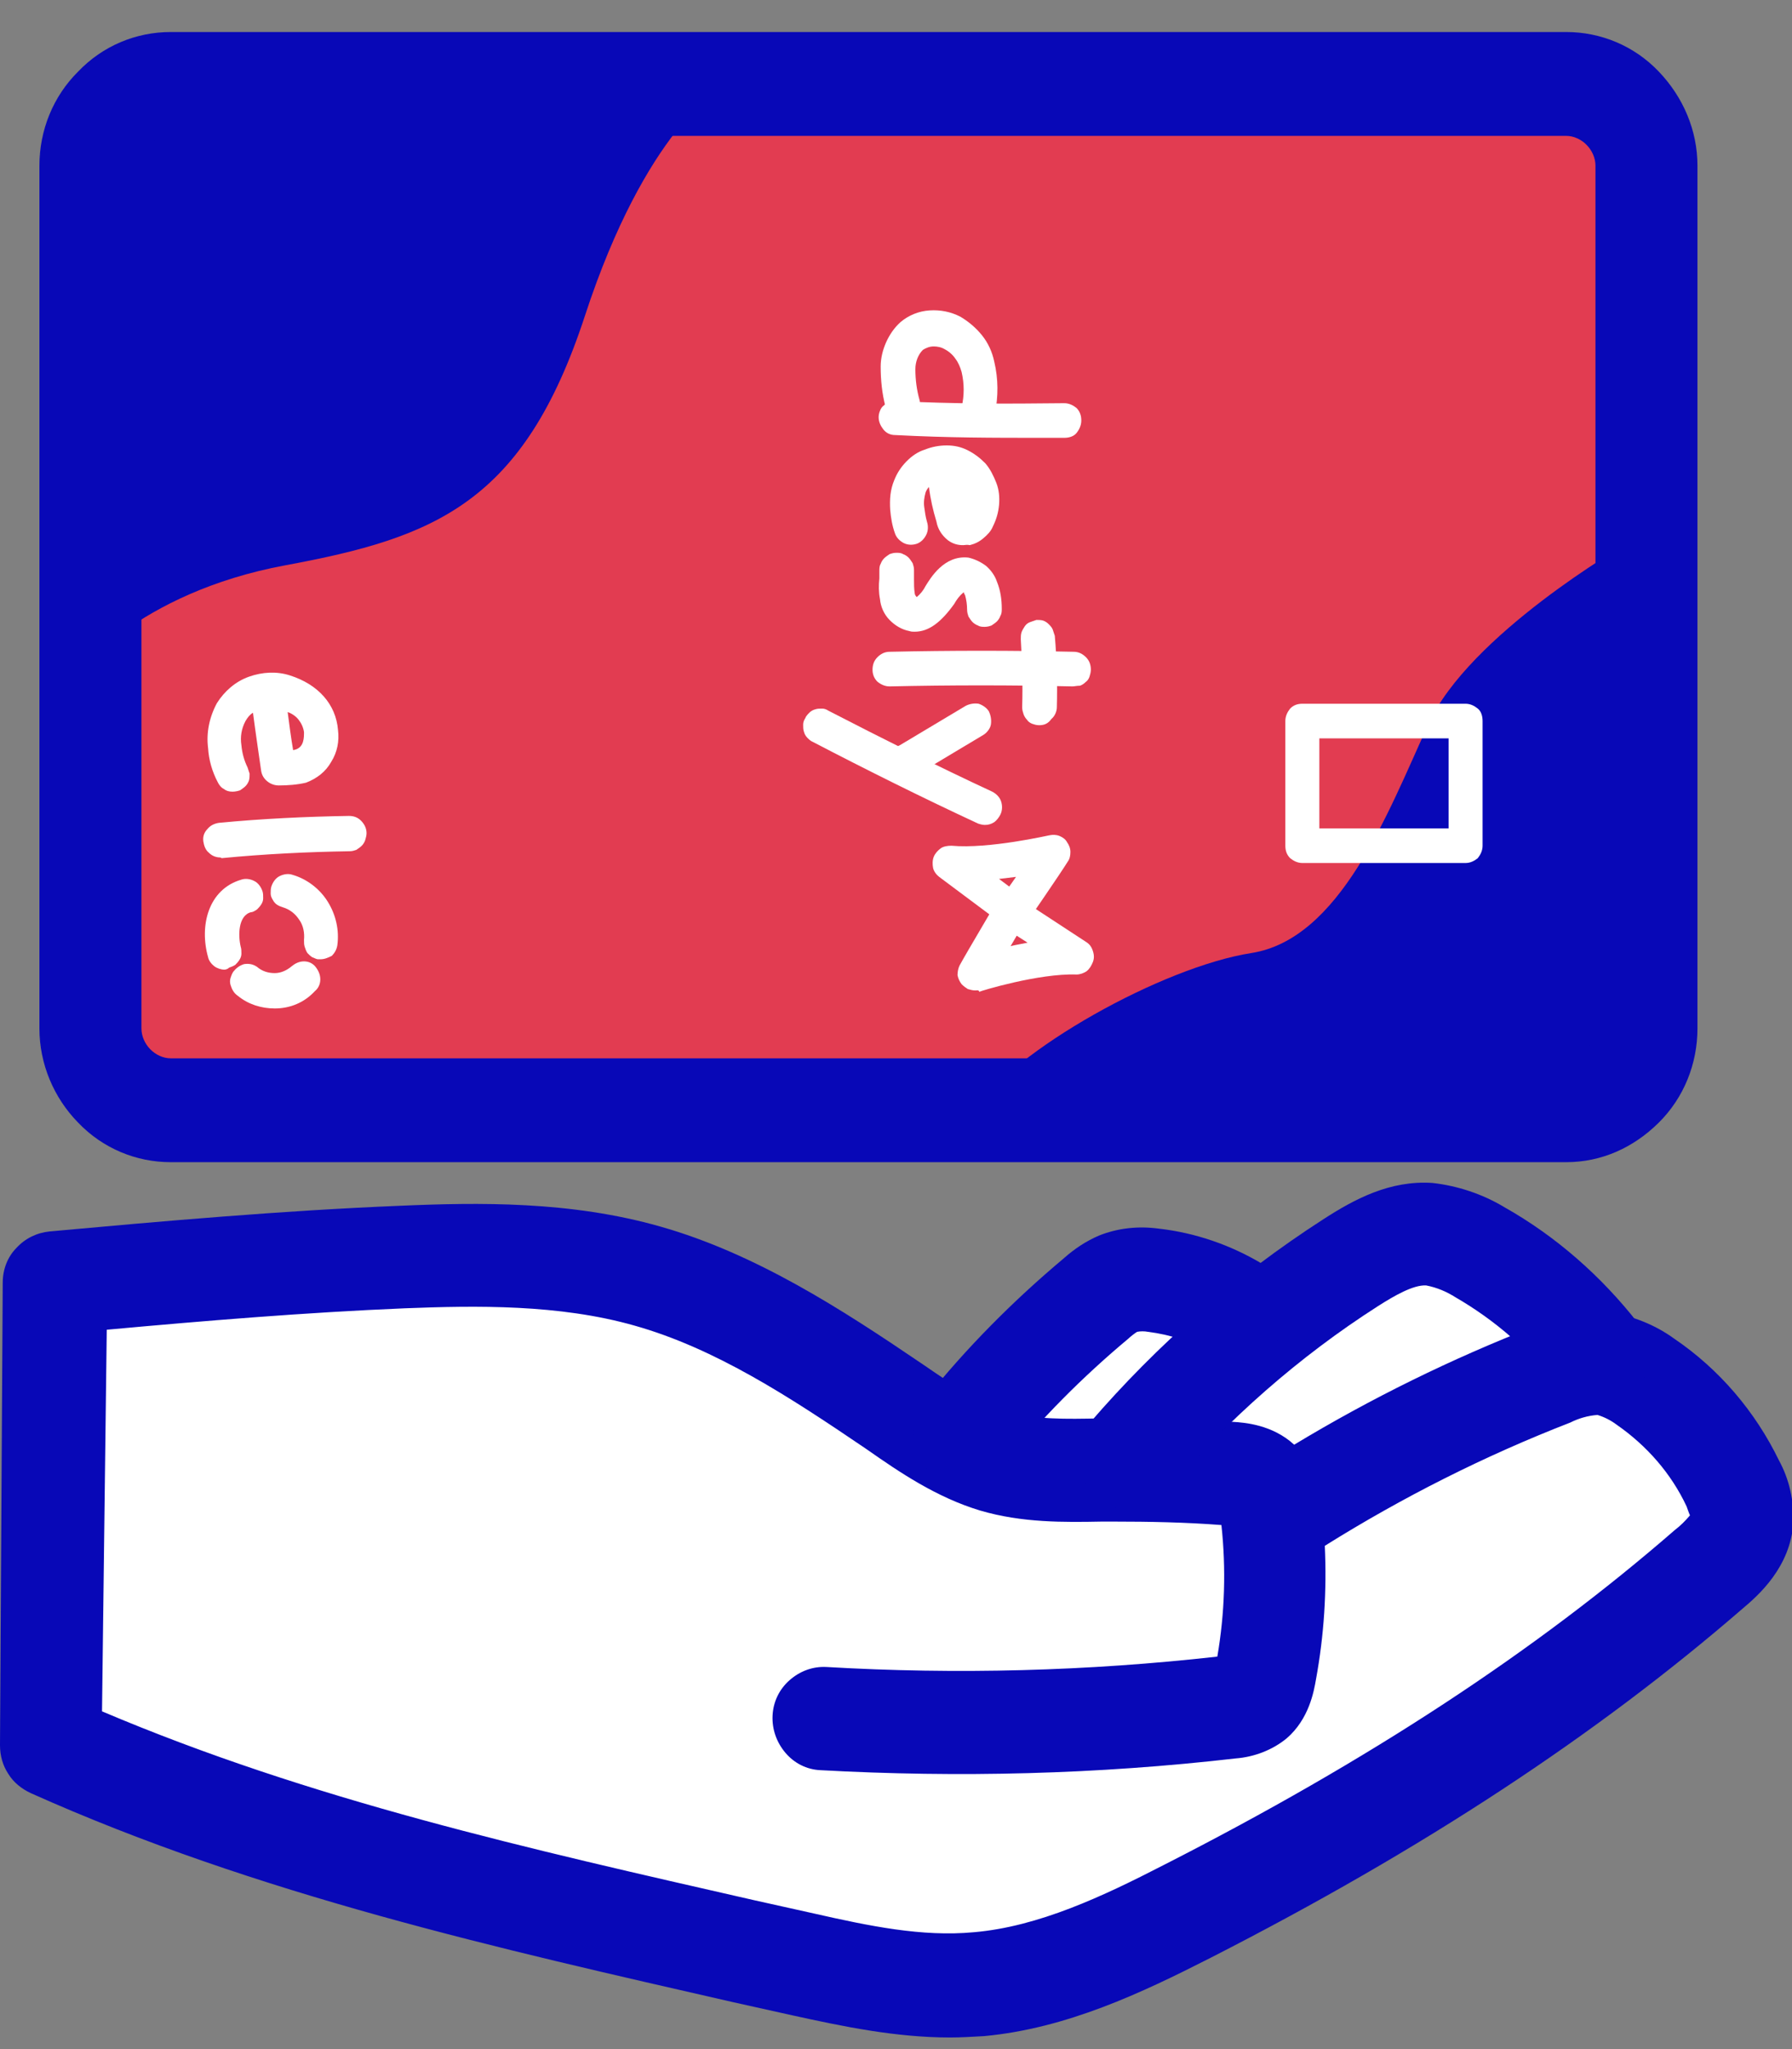 <svg width="42" height="48" viewBox="0 0 42 48" fill="none" xmlns="http://www.w3.org/2000/svg">
<rect x="0" y="0" width="42" height="48" fill="#808080" stroke="none"/>
<g clip-path="url(#clip0_1203_10872)">
<path d="M2.55 2.534V25.407L37.935 25.731L38.095 2.534H2.55Z" fill="#0808B7"/>
<path d="M1.753 15.836C1.753 15.836 3.188 13.89 6.694 13.241C10.201 12.592 12.273 11.781 13.708 7.401C15.142 3.021 16.896 2.048 16.896 2.048H37.935L38.573 7.725L38.095 12.754C38.095 12.754 34.429 14.863 33.472 16.972C32.516 19.081 31.4 22 29.328 22.325C27.256 22.649 23.75 24.596 22.793 26.056H3.507L2.072 23.947L1.753 15.836Z" fill="#E23C51"/>
<path d="M0.956 29.949L1.116 41.142C1.116 41.142 15.939 46.008 19.924 46.495C23.909 46.982 25.025 46.982 28.053 45.36C31.081 43.737 41.123 35.789 41.123 35.789C41.123 35.789 41.283 33.193 37.457 31.733C37.457 31.733 36.342 28.976 32.516 28.976L29.328 30.922C29.328 30.922 27.097 29.787 25.822 29.949L22.315 33.842C22.315 33.842 19.287 29.949 13.07 29.462C6.854 28.976 0.956 29.949 0.956 29.949Z" fill="white"/>
<path d="M2.391 40.088C7.284 42.164 12.353 43.3 17.693 44.516L19.079 44.824C20.37 45.116 21.614 45.376 22.825 45.262C24.339 45.133 25.854 44.419 27.272 43.689C32.086 41.239 35.991 38.676 39.258 35.837C39.386 35.74 39.498 35.627 39.609 35.497C39.577 35.432 39.561 35.367 39.529 35.286C39.163 34.507 38.589 33.858 37.888 33.372C37.76 33.275 37.601 33.193 37.441 33.145C37.218 33.161 36.995 33.226 36.804 33.323C34.795 34.102 32.867 35.075 31.05 36.211C31.098 37.265 31.034 38.303 30.843 39.341C30.795 39.617 30.683 40.266 30.157 40.72C29.822 40.996 29.392 41.158 28.962 41.191C25.726 41.564 22.474 41.645 19.223 41.466C18.904 41.45 18.617 41.304 18.41 41.061C18.203 40.818 18.091 40.509 18.107 40.185C18.123 39.861 18.266 39.569 18.506 39.358C18.745 39.147 19.047 39.033 19.366 39.049C22.427 39.228 25.487 39.147 28.531 38.806C28.707 37.784 28.738 36.746 28.627 35.724C27.782 35.659 26.937 35.643 26.108 35.643H25.822C24.945 35.659 23.957 35.675 22.968 35.383C21.948 35.075 21.088 34.491 20.323 33.956L20.275 33.923C18.506 32.723 16.768 31.587 14.871 31.052C13.102 30.549 11.158 30.582 9.484 30.647C7.157 30.744 4.798 30.939 2.502 31.149L2.391 40.088ZM22.267 47.728C20.992 47.728 19.749 47.468 18.569 47.209L17.183 46.901C11.715 45.652 6.041 44.386 0.717 42.002C0.51 41.904 0.319 41.758 0.191 41.547C0.064 41.353 0 41.126 0 40.882L0.064 30.046C0.064 29.738 0.175 29.446 0.383 29.235C0.59 29.008 0.861 28.878 1.164 28.846C3.841 28.603 6.599 28.359 9.356 28.246C11.221 28.165 13.373 28.132 15.477 28.732C17.709 29.365 19.717 30.663 21.582 31.928L21.63 31.96C22.315 32.431 22.953 32.869 23.622 33.064C24.26 33.258 24.993 33.242 25.774 33.226H26.077C27.017 33.21 27.957 33.242 28.898 33.307C29.169 33.323 29.822 33.372 30.332 33.842C32.134 32.755 34.014 31.831 35.975 31.068C36.501 30.857 37.059 30.679 37.728 30.744C38.27 30.825 38.796 31.036 39.242 31.36C40.294 32.074 41.139 33.064 41.697 34.215C41.936 34.653 42.048 35.156 42.032 35.659C41.968 36.714 41.203 37.379 40.836 37.687C37.425 40.639 33.361 43.316 28.372 45.862C26.746 46.69 24.993 47.517 23.064 47.696C22.777 47.712 22.522 47.728 22.267 47.728Z" fill="#0808B7"/>
<path d="M26.427 35.351C26.14 35.351 25.854 35.237 25.646 35.043C25.407 34.832 25.264 34.524 25.248 34.215C25.232 33.891 25.328 33.583 25.535 33.339C27.129 31.49 28.962 29.884 31.002 28.57C31.751 28.084 32.58 27.646 33.568 27.71C34.158 27.775 34.748 27.97 35.258 28.278C36.469 28.96 37.537 29.9 38.398 31.003C38.589 31.263 38.685 31.587 38.637 31.896C38.605 32.22 38.446 32.512 38.191 32.707C38.063 32.804 37.919 32.885 37.776 32.918C37.633 32.966 37.473 32.966 37.314 32.95C37.154 32.934 37.011 32.885 36.867 32.804C36.724 32.723 36.612 32.626 36.517 32.496C35.863 31.636 35.035 30.922 34.11 30.387C33.903 30.257 33.68 30.16 33.425 30.111C33.122 30.095 32.675 30.355 32.293 30.598C30.444 31.782 28.786 33.242 27.352 34.913C27.24 35.043 27.097 35.156 26.937 35.221C26.762 35.302 26.603 35.351 26.427 35.351Z" fill="#0808B7"/>
<path d="M22.586 34.783C22.315 34.783 22.044 34.686 21.821 34.507C21.693 34.41 21.598 34.28 21.534 34.134C21.47 33.988 21.422 33.842 21.407 33.68C21.391 33.518 21.407 33.356 21.454 33.21C21.502 33.064 21.582 32.918 21.677 32.788C22.65 31.571 23.75 30.468 24.929 29.479C25.184 29.252 25.455 29.073 25.758 28.943C26.204 28.765 26.682 28.716 27.161 28.781C28.021 28.878 28.866 29.17 29.615 29.625C29.886 29.787 30.078 30.063 30.157 30.371C30.237 30.679 30.189 31.02 30.014 31.296C29.934 31.425 29.822 31.555 29.695 31.652C29.567 31.75 29.424 31.815 29.265 31.847C29.105 31.879 28.962 31.896 28.802 31.863C28.643 31.831 28.5 31.782 28.372 31.701C27.926 31.425 27.431 31.263 26.905 31.198C26.826 31.182 26.73 31.182 26.651 31.198C26.619 31.214 26.491 31.312 26.443 31.36C25.375 32.252 24.387 33.242 23.511 34.329C23.399 34.475 23.255 34.572 23.096 34.653C22.937 34.734 22.761 34.783 22.586 34.783Z" fill="#0808B7"/>
<path d="M4.001 3.183C3.825 3.183 3.65 3.264 3.523 3.394C3.395 3.524 3.315 3.702 3.315 3.881V24.093C3.315 24.271 3.395 24.45 3.523 24.58C3.65 24.709 3.825 24.791 4.001 24.791H36.708C36.883 24.791 37.059 24.709 37.186 24.58C37.314 24.45 37.394 24.271 37.394 24.093V3.881C37.394 3.702 37.314 3.524 37.186 3.394C37.059 3.264 36.883 3.183 36.708 3.183H4.001ZM36.708 27.224H4.001C3.188 27.224 2.407 26.899 1.833 26.299C1.259 25.715 0.924 24.92 0.924 24.093V3.881C0.924 3.053 1.243 2.259 1.833 1.675C2.407 1.074 3.188 0.75 4.001 0.75H36.708C37.521 0.75 38.302 1.074 38.876 1.675C39.45 2.275 39.784 3.053 39.784 3.881V24.093C39.784 24.92 39.466 25.715 38.876 26.299C38.286 26.883 37.537 27.224 36.708 27.224Z" fill="#0808B7"/>
<path d="M24.355 16.988C24.291 16.988 24.244 16.972 24.196 16.956C24.148 16.939 24.1 16.907 24.068 16.858C24.036 16.826 24.005 16.777 23.989 16.728C23.973 16.68 23.957 16.631 23.957 16.566C23.973 16.031 23.957 15.512 23.925 14.976C23.925 14.928 23.925 14.863 23.941 14.814C23.957 14.765 23.989 14.717 24.02 14.668C24.052 14.62 24.1 14.587 24.148 14.571C24.196 14.555 24.244 14.538 24.291 14.522C24.339 14.522 24.403 14.522 24.451 14.538C24.499 14.555 24.546 14.587 24.578 14.62C24.61 14.652 24.658 14.701 24.674 14.749C24.69 14.798 24.706 14.847 24.722 14.895C24.77 15.447 24.785 16.015 24.77 16.566C24.77 16.663 24.722 16.777 24.642 16.842C24.562 16.956 24.467 16.988 24.355 16.988Z" fill="white"/>
<path d="M24.451 10.256C23.255 10.256 22.235 10.256 20.976 10.191C20.864 10.191 20.769 10.142 20.705 10.061C20.641 9.98 20.593 9.883 20.593 9.769C20.593 9.721 20.609 9.656 20.625 9.623C20.641 9.575 20.673 9.526 20.721 9.493C20.753 9.461 20.801 9.429 20.849 9.412C20.896 9.396 20.944 9.38 21.008 9.396C22.411 9.461 23.51 9.461 24.913 9.445H24.945C25.056 9.445 25.152 9.493 25.232 9.558C25.311 9.639 25.343 9.737 25.343 9.85C25.343 9.964 25.296 10.061 25.232 10.142C25.168 10.223 25.056 10.256 24.945 10.256H24.451Z" fill="white"/>
<path d="M22.937 10.029C22.905 10.029 22.889 10.029 22.857 10.029C22.809 10.013 22.761 9.996 22.713 9.964C22.666 9.931 22.634 9.899 22.602 9.85C22.57 9.802 22.554 9.753 22.538 9.704C22.522 9.656 22.538 9.591 22.538 9.542C22.602 9.266 22.602 8.991 22.538 8.715C22.506 8.601 22.458 8.488 22.395 8.407C22.331 8.309 22.235 8.228 22.14 8.18C22.06 8.131 21.964 8.115 21.885 8.115C21.789 8.115 21.709 8.147 21.63 8.196C21.518 8.309 21.454 8.472 21.454 8.65C21.454 8.893 21.486 9.137 21.55 9.364C21.566 9.412 21.566 9.477 21.55 9.526C21.534 9.575 21.518 9.623 21.486 9.672C21.454 9.721 21.422 9.753 21.375 9.785C21.327 9.818 21.279 9.834 21.231 9.85C21.183 9.867 21.119 9.867 21.072 9.85C21.024 9.834 20.976 9.818 20.928 9.785C20.88 9.753 20.849 9.721 20.817 9.672C20.785 9.623 20.769 9.575 20.753 9.526C20.673 9.218 20.641 8.909 20.641 8.585C20.641 8.39 20.689 8.196 20.769 8.017C20.849 7.839 20.96 7.677 21.104 7.547C21.295 7.385 21.534 7.287 21.789 7.271C22.044 7.255 22.283 7.304 22.506 7.417C22.698 7.531 22.873 7.677 23.016 7.855C23.16 8.034 23.255 8.244 23.303 8.472C23.399 8.877 23.399 9.283 23.319 9.688C23.303 9.769 23.255 9.85 23.176 9.915C23.096 9.98 23.032 10.029 22.937 10.029Z" fill="white"/>
<path d="M22.57 12.77C22.442 12.77 22.331 12.738 22.219 12.657C22.076 12.543 21.98 12.397 21.948 12.219C21.869 11.959 21.805 11.683 21.773 11.408C21.741 11.44 21.709 11.489 21.693 11.537C21.662 11.651 21.645 11.764 21.662 11.878C21.677 11.992 21.693 12.105 21.725 12.219C21.757 12.316 21.757 12.43 21.709 12.527C21.662 12.624 21.582 12.705 21.486 12.738C21.39 12.77 21.279 12.77 21.183 12.722C21.088 12.673 21.008 12.592 20.976 12.495C20.912 12.316 20.881 12.138 20.864 11.943C20.849 11.7 20.864 11.473 20.96 11.245C21.024 11.083 21.119 10.937 21.247 10.807C21.375 10.678 21.518 10.58 21.677 10.532C21.837 10.467 22.012 10.434 22.188 10.434C22.363 10.434 22.522 10.467 22.682 10.548C22.841 10.629 22.968 10.726 23.096 10.856C23.208 10.986 23.287 11.148 23.351 11.31C23.415 11.473 23.431 11.651 23.415 11.829C23.399 12.008 23.351 12.17 23.271 12.332C23.224 12.446 23.144 12.527 23.048 12.608C22.953 12.689 22.857 12.738 22.729 12.77C22.666 12.754 22.618 12.77 22.57 12.77Z" fill="white"/>
<path d="M21.438 14.798C21.39 14.798 21.359 14.798 21.311 14.782C21.136 14.749 20.976 14.652 20.849 14.522C20.721 14.393 20.641 14.214 20.625 14.036C20.593 13.873 20.593 13.711 20.61 13.549C20.61 13.484 20.61 13.419 20.61 13.37C20.61 13.322 20.61 13.257 20.641 13.208C20.657 13.16 20.689 13.111 20.721 13.079C20.753 13.046 20.801 13.014 20.849 12.981C20.896 12.965 20.944 12.949 21.008 12.949C21.056 12.949 21.119 12.949 21.167 12.981C21.215 12.997 21.263 13.03 21.295 13.062C21.327 13.095 21.359 13.143 21.39 13.192C21.406 13.241 21.422 13.289 21.422 13.354C21.422 13.435 21.422 13.517 21.422 13.581C21.422 13.679 21.422 13.792 21.438 13.89C21.438 13.922 21.454 13.954 21.486 13.987C21.566 13.922 21.645 13.825 21.693 13.727C21.805 13.549 22.124 12.997 22.698 13.062C22.841 13.095 22.984 13.16 23.112 13.257C23.224 13.354 23.319 13.484 23.367 13.63C23.447 13.825 23.479 14.036 23.479 14.263C23.479 14.311 23.479 14.376 23.447 14.425C23.431 14.474 23.399 14.522 23.367 14.555C23.335 14.587 23.287 14.62 23.239 14.652C23.192 14.668 23.144 14.684 23.08 14.684C23.032 14.684 22.968 14.684 22.921 14.652C22.873 14.636 22.825 14.603 22.793 14.571C22.761 14.539 22.729 14.49 22.698 14.441C22.682 14.393 22.666 14.344 22.666 14.279C22.666 14.165 22.65 14.052 22.618 13.938C22.602 13.922 22.602 13.906 22.586 13.873C22.49 13.954 22.427 14.036 22.363 14.149C22.06 14.571 21.773 14.798 21.438 14.798Z" fill="white"/>
<path d="M25.136 16.079C23.718 16.047 22.267 16.047 20.849 16.079C20.737 16.079 20.641 16.031 20.562 15.966C20.482 15.885 20.45 15.787 20.45 15.69C20.45 15.577 20.482 15.479 20.562 15.398C20.641 15.317 20.737 15.268 20.849 15.268C22.283 15.236 23.734 15.236 25.168 15.268C25.28 15.268 25.375 15.317 25.455 15.398C25.535 15.479 25.567 15.577 25.567 15.69C25.567 15.739 25.551 15.804 25.535 15.852C25.519 15.901 25.487 15.95 25.439 15.982C25.407 16.015 25.359 16.047 25.312 16.063C25.232 16.063 25.184 16.079 25.136 16.079Z" fill="white"/>
<path d="M21.279 18.205C21.215 18.205 21.136 18.188 21.088 18.156C21.024 18.123 20.976 18.075 20.944 18.01C20.912 17.961 20.896 17.913 20.896 17.864C20.896 17.815 20.896 17.75 20.912 17.702C20.928 17.653 20.944 17.604 20.976 17.556C21.008 17.507 21.04 17.475 21.088 17.458L22.634 16.534C22.729 16.485 22.841 16.469 22.937 16.485C23.032 16.517 23.128 16.582 23.176 16.663C23.224 16.761 23.239 16.874 23.224 16.972C23.208 17.069 23.128 17.166 23.048 17.215L21.502 18.14C21.422 18.188 21.343 18.205 21.279 18.205Z" fill="white"/>
<path d="M23.08 19.324C23.032 19.324 22.969 19.308 22.921 19.291C21.63 18.691 20.323 18.042 19.047 17.377C19 17.361 18.952 17.312 18.92 17.28C18.888 17.247 18.856 17.199 18.84 17.134C18.824 17.085 18.824 17.037 18.824 16.972C18.824 16.923 18.84 16.874 18.872 16.826C18.888 16.777 18.936 16.728 18.968 16.696C19 16.663 19.047 16.631 19.111 16.615C19.159 16.599 19.207 16.599 19.271 16.599C19.319 16.599 19.366 16.615 19.414 16.647C20.673 17.296 21.964 17.945 23.256 18.545C23.351 18.594 23.431 18.675 23.463 18.772C23.495 18.87 23.495 18.983 23.447 19.081C23.415 19.145 23.367 19.21 23.303 19.259C23.224 19.308 23.16 19.324 23.08 19.324Z" fill="white"/>
<path d="M23.415 20.589L23.654 20.768L23.813 20.541C23.686 20.557 23.542 20.573 23.415 20.589ZM23.75 21.741C23.67 21.741 23.574 21.708 23.511 21.66L22.012 20.541C21.948 20.492 21.885 20.411 21.869 20.33C21.853 20.248 21.853 20.151 21.885 20.07C21.917 19.989 21.98 19.924 22.044 19.875C22.108 19.827 22.203 19.811 22.299 19.811C23.176 19.892 24.578 19.567 24.594 19.567C24.674 19.551 24.754 19.551 24.834 19.583C24.913 19.616 24.977 19.665 25.009 19.729C25.057 19.794 25.088 19.875 25.088 19.956C25.088 20.038 25.073 20.119 25.025 20.184C24.834 20.492 24.116 21.53 24.084 21.579C24.052 21.627 24.02 21.66 23.973 21.692C23.925 21.725 23.877 21.741 23.829 21.741C23.782 21.741 23.765 21.741 23.75 21.741Z" fill="white"/>
<path d="M23.829 21.919C23.781 22 23.734 22.082 23.686 22.163C23.813 22.13 23.941 22.114 24.084 22.082L23.829 21.919ZM22.857 23.201C22.793 23.201 22.745 23.185 22.682 23.168C22.634 23.136 22.586 23.104 22.538 23.055C22.49 22.99 22.458 22.925 22.442 22.844C22.442 22.763 22.458 22.682 22.49 22.617C22.666 22.292 23.319 21.206 23.335 21.157C23.367 21.108 23.399 21.076 23.447 21.043C23.494 21.011 23.542 20.995 23.59 20.979C23.638 20.962 23.702 20.962 23.75 20.979C23.797 20.995 23.845 21.011 23.893 21.043L25.455 22.065C25.535 22.114 25.582 22.179 25.614 22.276C25.646 22.373 25.646 22.455 25.614 22.536C25.582 22.617 25.535 22.698 25.471 22.747C25.407 22.795 25.312 22.828 25.232 22.828C24.355 22.795 22.968 23.217 22.953 23.233C22.937 23.185 22.905 23.201 22.857 23.201Z" fill="white"/>
<path d="M6.742 16.68C6.774 16.923 6.822 17.296 6.87 17.572L6.934 17.556C7.125 17.491 7.125 17.28 7.125 17.15C7.109 17.037 7.061 16.939 6.997 16.858C6.934 16.777 6.838 16.712 6.742 16.68ZM5.451 18.545C5.372 18.545 5.308 18.529 5.244 18.48C5.18 18.448 5.132 18.383 5.101 18.318C4.973 18.075 4.893 17.799 4.877 17.523C4.83 17.166 4.909 16.793 5.085 16.469C5.26 16.193 5.515 15.966 5.834 15.852C6.153 15.739 6.487 15.723 6.79 15.82C7.46 16.031 7.874 16.501 7.922 17.101C7.954 17.361 7.906 17.62 7.762 17.848C7.635 18.075 7.428 18.237 7.173 18.334C6.965 18.383 6.742 18.399 6.535 18.399C6.439 18.399 6.344 18.367 6.264 18.302C6.184 18.237 6.137 18.156 6.121 18.058C6.121 18.058 5.977 17.069 5.929 16.696C5.85 16.744 5.802 16.809 5.754 16.89C5.658 17.069 5.627 17.264 5.658 17.458C5.674 17.637 5.722 17.815 5.802 17.977C5.818 18.026 5.834 18.075 5.85 18.123C5.85 18.172 5.85 18.237 5.834 18.286C5.818 18.334 5.786 18.383 5.754 18.415C5.722 18.448 5.674 18.48 5.627 18.513C5.579 18.529 5.515 18.545 5.451 18.545Z" fill="white"/>
<path d="M5.164 20.086C5.069 20.086 4.973 20.054 4.893 19.973C4.814 19.908 4.782 19.81 4.766 19.713C4.75 19.6 4.782 19.502 4.861 19.421C4.925 19.34 5.021 19.291 5.132 19.275C6.137 19.178 7.173 19.129 8.177 19.113C8.288 19.113 8.384 19.145 8.464 19.227C8.543 19.308 8.591 19.405 8.591 19.518C8.591 19.567 8.575 19.632 8.559 19.681C8.543 19.729 8.512 19.778 8.48 19.81C8.448 19.843 8.4 19.875 8.352 19.908C8.304 19.924 8.257 19.94 8.193 19.94C7.205 19.956 6.2 20.005 5.196 20.102L5.164 20.086Z" fill="white"/>
<path d="M7.507 22.471C7.492 22.471 7.476 22.471 7.46 22.471C7.412 22.471 7.364 22.438 7.316 22.422C7.268 22.39 7.236 22.357 7.205 22.325C7.173 22.276 7.157 22.227 7.141 22.179C7.125 22.13 7.125 22.081 7.125 22.017C7.141 21.854 7.109 21.676 7.013 21.546C6.918 21.4 6.79 21.303 6.631 21.254C6.583 21.238 6.535 21.222 6.487 21.189C6.44 21.157 6.408 21.108 6.392 21.076C6.36 21.027 6.344 20.978 6.344 20.93C6.344 20.881 6.344 20.816 6.36 20.767C6.392 20.67 6.455 20.573 6.551 20.524C6.647 20.476 6.758 20.459 6.854 20.492C7.189 20.589 7.492 20.816 7.683 21.124C7.874 21.433 7.954 21.79 7.906 22.146C7.89 22.244 7.842 22.325 7.778 22.39C7.683 22.438 7.603 22.471 7.507 22.471Z" fill="white"/>
<path d="M5.26 22.714C5.18 22.714 5.085 22.682 5.021 22.633C4.957 22.584 4.893 22.503 4.877 22.422C4.67 21.692 4.877 20.832 5.658 20.605C5.754 20.573 5.866 20.589 5.961 20.638C6.057 20.686 6.121 20.784 6.153 20.881C6.168 20.93 6.168 20.979 6.168 21.043C6.168 21.092 6.153 21.141 6.121 21.189C6.089 21.238 6.057 21.27 6.025 21.303C5.977 21.335 5.929 21.368 5.882 21.368C5.579 21.449 5.579 21.919 5.642 22.179C5.658 22.228 5.658 22.276 5.658 22.341C5.658 22.39 5.642 22.438 5.611 22.487C5.579 22.536 5.547 22.568 5.515 22.601C5.467 22.633 5.419 22.649 5.372 22.666C5.34 22.698 5.292 22.714 5.26 22.714Z" fill="white"/>
<path d="M6.439 23.623C6.121 23.623 5.818 23.525 5.579 23.331C5.531 23.298 5.499 23.266 5.467 23.217C5.435 23.168 5.419 23.12 5.403 23.071C5.387 23.022 5.387 22.957 5.403 22.909C5.419 22.86 5.435 22.811 5.467 22.763C5.531 22.682 5.611 22.617 5.722 22.584C5.834 22.568 5.929 22.584 6.025 22.649C6.137 22.747 6.28 22.795 6.439 22.795C6.583 22.795 6.726 22.73 6.838 22.633C6.918 22.568 7.013 22.52 7.125 22.52C7.236 22.52 7.332 22.568 7.396 22.649C7.46 22.73 7.507 22.828 7.507 22.941C7.507 23.055 7.46 23.152 7.38 23.217C7.125 23.493 6.79 23.623 6.439 23.623Z" fill="white"/>
<path d="M30.922 19.405H33.951V17.296H30.922V19.405ZM34.349 20.216H30.524C30.412 20.216 30.317 20.167 30.237 20.102C30.157 20.021 30.125 19.924 30.125 19.81V16.89C30.125 16.777 30.173 16.68 30.237 16.599C30.317 16.517 30.412 16.485 30.524 16.485H34.349C34.461 16.485 34.556 16.534 34.636 16.599C34.716 16.663 34.748 16.777 34.748 16.89V19.81C34.748 19.924 34.7 20.021 34.636 20.102C34.556 20.167 34.461 20.216 34.349 20.216Z" fill="white"/>
</g>
<defs>
<clipPath id="clip0_1203_10872">
<rect width="42" height="46.978" fill="white" transform="translate(0 0.75)"/>
</clipPath>
</defs>
</svg>
